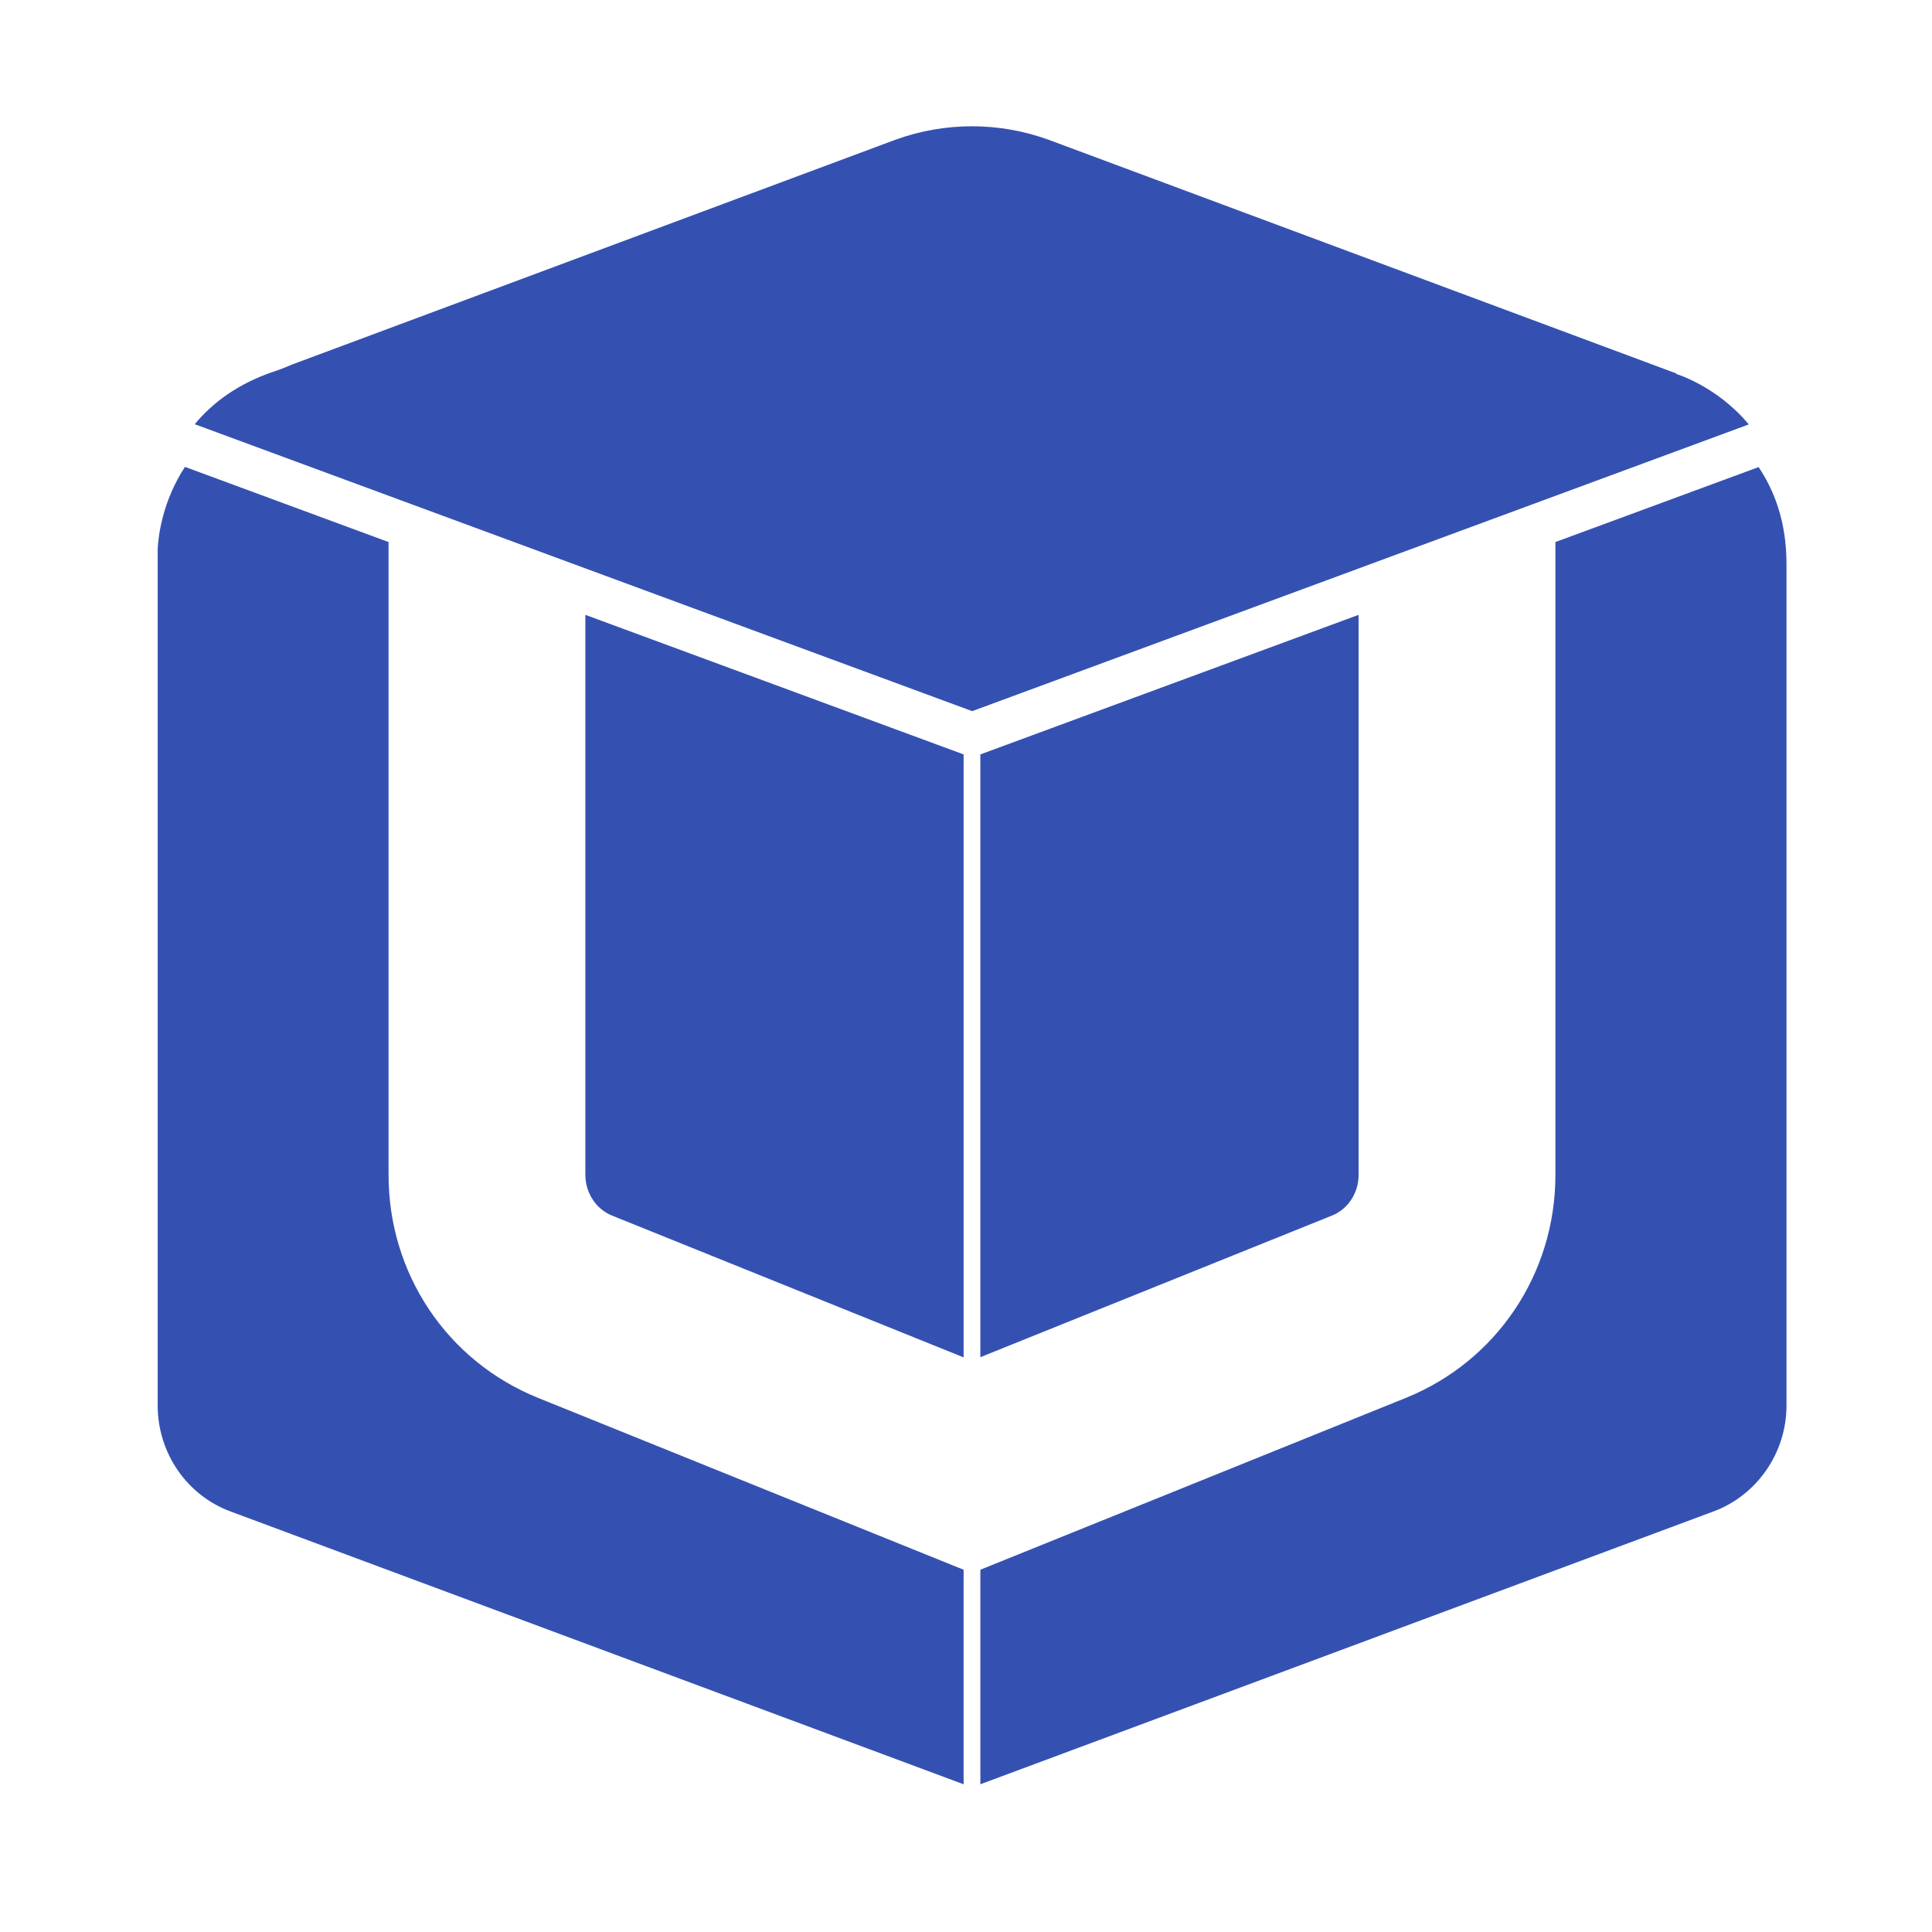 <?xml version="1.0" standalone="no"?><!DOCTYPE svg PUBLIC "-//W3C//DTD SVG 1.1//EN" "http://www.w3.org/Graphics/SVG/1.1/DTD/svg11.dtd"><svg t="1716953423547" class="icon" viewBox="0 0 1024 1024" version="1.1" xmlns="http://www.w3.org/2000/svg" p-id="8194" xmlns:xlink="http://www.w3.org/1999/xlink" width="200" height="200"><path d="M888.439 198.218l0.21-0.217-332.688-123.856c-26.313-9.615-55.267-9.615-81.586 0l-319.687 119.106c-2.428 1.055-4.967 2.111-8.35 3.275-20.080 6.551-33.82 17.018-43.114 28.32l412.052 152.079 411.628-151.971c-17.011-20.4-38.465-26.738-38.465-26.738z" fill="#3451b2" p-id="8195"></path><path d="M720.084 622.742v-296.862l-200.475 73.979v319.474l186.315-75.035c8.558-3.381 14.161-12.051 14.161-21.557z" fill="#3451b2" p-id="8196"></path><path d="M932.085 247.57l-107.687 39.732v335.44c0 52.416-31.179 98.809-79.476 118.255l-225.311 90.99v113.716l388.486-144.574c23.142-8.56 38.78-31.069 38.78-56.219v-445.878c0.001-22.299-6.336-38.887-14.794-51.462z" fill="#3451b2" p-id="8197"></path><path d="M324.414 644.298l186.319 75.142v-319.584l-200.48-73.979v296.864c0 9.506 5.708 18.174 14.161 21.556z" fill="#3451b2" p-id="8198"></path><path d="M285.417 740.997c-48.401-19.449-79.47-65.841-79.47-118.255v-335.44l-107.905-39.839c-11.942 18.176-14.161 36.669-14.474 43.65v453.797c0 25.151 15.425 47.66 38.677 56.219l388.486 144.574v-113.716l-225.315-90.989z" fill="#3451b2" p-id="8199"></path></svg>